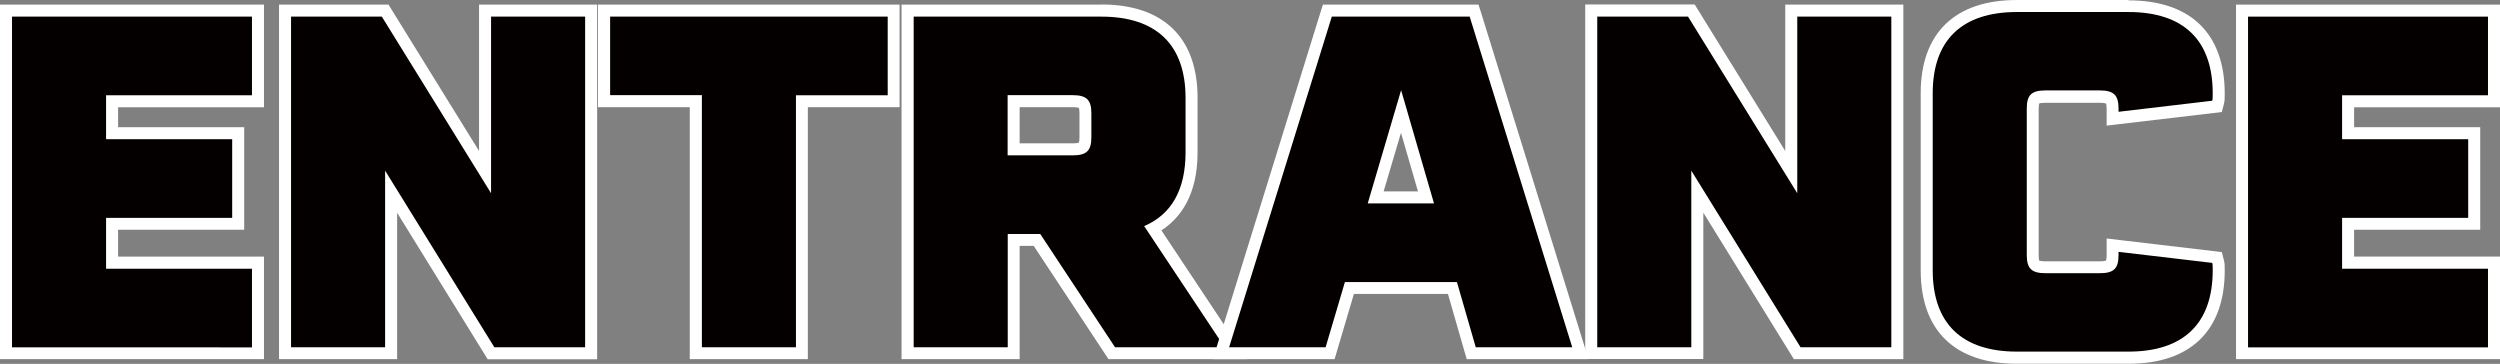 <?xml version="1.0" encoding="UTF-8"?><svg id="_レイヤー_2" xmlns="http://www.w3.org/2000/svg" viewBox="0 0 205.98 29.98"><rect x="0" y="0" width="205.98" height="29.98" fill="#808080" stroke="none"/><g id="_レイヤー_4"><polygon points=".49 29.1 .49 .87 21.26 .87 21.26 8.34 9.24 8.34 9.24 10.97 19.63 10.97 19.63 18.43 9.24 18.43 9.24 21.64 21.26 21.64 21.26 29.1 .49 29.1" fill="#040000"/><path d="M20.76,1.37v6.48h-12.02v3.62h10.39v6.48h-10.39v4.19h12.02v6.48H.99V1.37h19.77M21.75.38H0v29.21h21.75v-8.45h-12.02v-2.21h10.39v-8.45h-10.39v-1.64h12.02V.38h0Z" fill="#fff"/><polygon points="40.45 29.1 32.22 15.79 32.22 29.1 23.48 29.1 23.48 .87 31.73 .87 39.96 14.18 39.96 .87 48.7 .87 48.7 29.1 40.45 29.1" fill="#040000"/><path d="M48.21,1.37v27.24h-7.48l-9-14.55v14.55h-7.75V1.37h7.48l9,14.55V1.37h7.75M49.2.38h-9.73v12.06L32.3.85l-.29-.47h-9.02v29.21h9.73v-12.06l7.17,11.6.29.47h9.02V.38h0Z" fill="#fff"/><polygon points="57.33 29.1 57.33 8.34 49.77 8.34 49.77 .87 73.63 .87 73.63 8.34 66.07 8.34 66.07 29.1 57.33 29.1" fill="#040000"/><path d="M73.14,1.37v6.48h-7.56v20.76h-7.75V7.84h-7.56V1.37h22.88M74.12.38h-24.85v8.45h7.56v20.76h9.73V8.83h7.56V.38h0Z" fill="#fff"/><path d="M91.6,29.1l-6.16-9.33h-1.92v9.33h-8.74V.87h15.96c4.79,0,7.43,2.56,7.43,7.2v4.5c0,2.99-1.1,5.14-3.18,6.26l6.83,10.27h-10.22ZM88.37,12.3c.93,0,1.06-.2,1.06-.99v-1.98c0-.79-.12-.99-1.06-.99h-4.86v3.97h4.86Z" fill="#040000"/><path d="M90.74,1.37c4.54,0,6.94,2.32,6.94,6.7v4.5c0,3.05-1.16,5.1-3.41,6.06l6.63,9.98h-9.03l-6.16-9.33h-2.68v9.33h-7.75V1.37h15.47M83.02,12.8h5.35c1.16,0,1.55-.38,1.55-1.49v-1.98c0-1.1-.39-1.49-1.55-1.49h-5.35v4.95M90.74.38h-16.46v29.21h9.73v-9.33h1.16l5.87,8.89.29.44h11.41l-1.02-1.53-6.03-9.08c1.53-.99,2.98-2.87,2.98-6.42v-4.5c0-4.96-2.82-7.69-7.93-7.69h0ZM84.01,8.83h4.36c.32,0,.46.04.52.06.02.05.05.17.05.44v1.98c0,.27-.03.39-.05.44-.05.02-.2.06-.52.06h-4.36v-2.98h0Z" fill="#fff"/><path d="M121.22,29.1l-1.55-5.37h-8.49l-1.59,5.37h-8.99L109.37.87h12.09l8.76,28.23h-8.99ZM117.49,16.27l-2.06-7.08-2.09,7.08h4.15Z" fill="#040000"/><path d="M121.09,1.37l8.45,27.24h-7.95l-1.55-5.37h-9.23l-1.59,5.37h-7.95L109.73,1.37h11.36M112.68,16.76h5.47l-2.71-9.33-2.75,9.33M121.82.38h-12.82l-.22.69-8.45,27.24-.4,1.28h10.03l.21-.71,1.38-4.66h7.75l1.34,4.66.21.71h10.03l-.4-1.28L122.04,1.08l-.22-.69h0ZM114,15.77l1.43-4.83,1.4,4.83h-2.83Z" fill="#fff"/><polygon points="148.07 29.1 139.85 15.79 139.85 29.1 131.1 29.1 131.1 .87 139.36 .87 147.58 14.18 147.58 .87 156.32 .87 156.32 29.1 148.07 29.1" fill="#040000"/><path d="M155.83,1.37v27.24h-7.48l-9-14.55v14.55h-7.75V1.37h7.48l9,14.55V1.37h7.75M156.82.38h-9.73v12.06l-7.17-11.6-.29-.47h-9.02v29.21h9.73v-12.06l7.17,11.6.29.47h9.02V.38h0Z" fill="#fff"/><path d="M166.18,29.48c-4.79,0-7.43-2.56-7.43-7.2V7.69c0-4.64,2.64-7.2,7.43-7.2h9.19c4.79,0,7.43,2.56,7.43,7.2,0,.37,0,.52-.05.73l-.08.33-8.6,1.02v-.82c0-.79-.12-.99-1.06-.99h-4.46c-.93,0-1.06.2-1.06.99v12.08c0,.79.12.99,1.06.99h4.46c.93,0,1.06-.2,1.06-.99v-.82l8.6,1.02.08.33c.05.21.05.37.05.73,0,4.64-2.64,7.2-7.43,7.2h-9.19Z" fill="#040000"/><path d="M175.37.99c4.54,0,6.94,2.32,6.94,6.7,0,.34,0,.46-.04.61l-7.72.91v-.27c0-1.1-.39-1.49-1.55-1.49h-4.46c-1.16,0-1.55.38-1.55,1.49v12.08c0,1.1.39,1.49,1.55,1.49h4.46c1.16,0,1.55-.38,1.55-1.49v-.27l7.72.91c.04.15.04.27.04.61,0,4.38-2.4,6.7-6.94,6.7h-9.19c-4.54,0-6.94-2.32-6.94-6.7V7.69c0-4.38,2.4-6.7,6.94-6.7h9.19M175.37,0h-9.19c-5.11,0-7.93,2.73-7.93,7.69v14.59c0,4.96,2.82,7.69,7.93,7.69h9.19c5.11,0,7.93-2.73,7.93-7.69,0-.39,0-.58-.07-.85l-.17-.66-.67-.08-7.72-.91-1.1-.13v1.38c0,.27-.03.39-.05.44-.05.02-.2.06-.52.06h-4.46c-.32,0-.46-.04-.52-.05-.02-.05-.05-.17-.05-.44v-12.08c0-.27.03-.39.05-.44.05-.02.2-.05.52-.05h4.46c.32,0,.46.04.52.06.02.05.05.17.05.44v1.38l1.1-.13,7.72-.91.67-.08.17-.66c.07-.27.07-.47.07-.85,0-4.96-2.82-7.69-7.93-7.69h0Z" fill="#fff"/><polygon points="184.72 29.1 184.72 .87 205.48 .87 205.48 8.34 193.46 8.34 193.46 10.97 203.85 10.97 203.85 18.43 193.46 18.43 193.46 21.64 205.48 21.64 205.48 29.1 184.72 29.1" fill="#040000"/><path d="M204.99,1.37v6.48h-12.02v3.62h10.39v6.48h-10.39v4.19h12.02v6.48h-19.77V1.37h19.77M205.98.38h-21.75v29.21h21.75v-8.45h-12.02v-2.21h10.39v-8.45h-10.39v-1.64h12.02V.38h0Z" fill="#fff"/></g></svg>